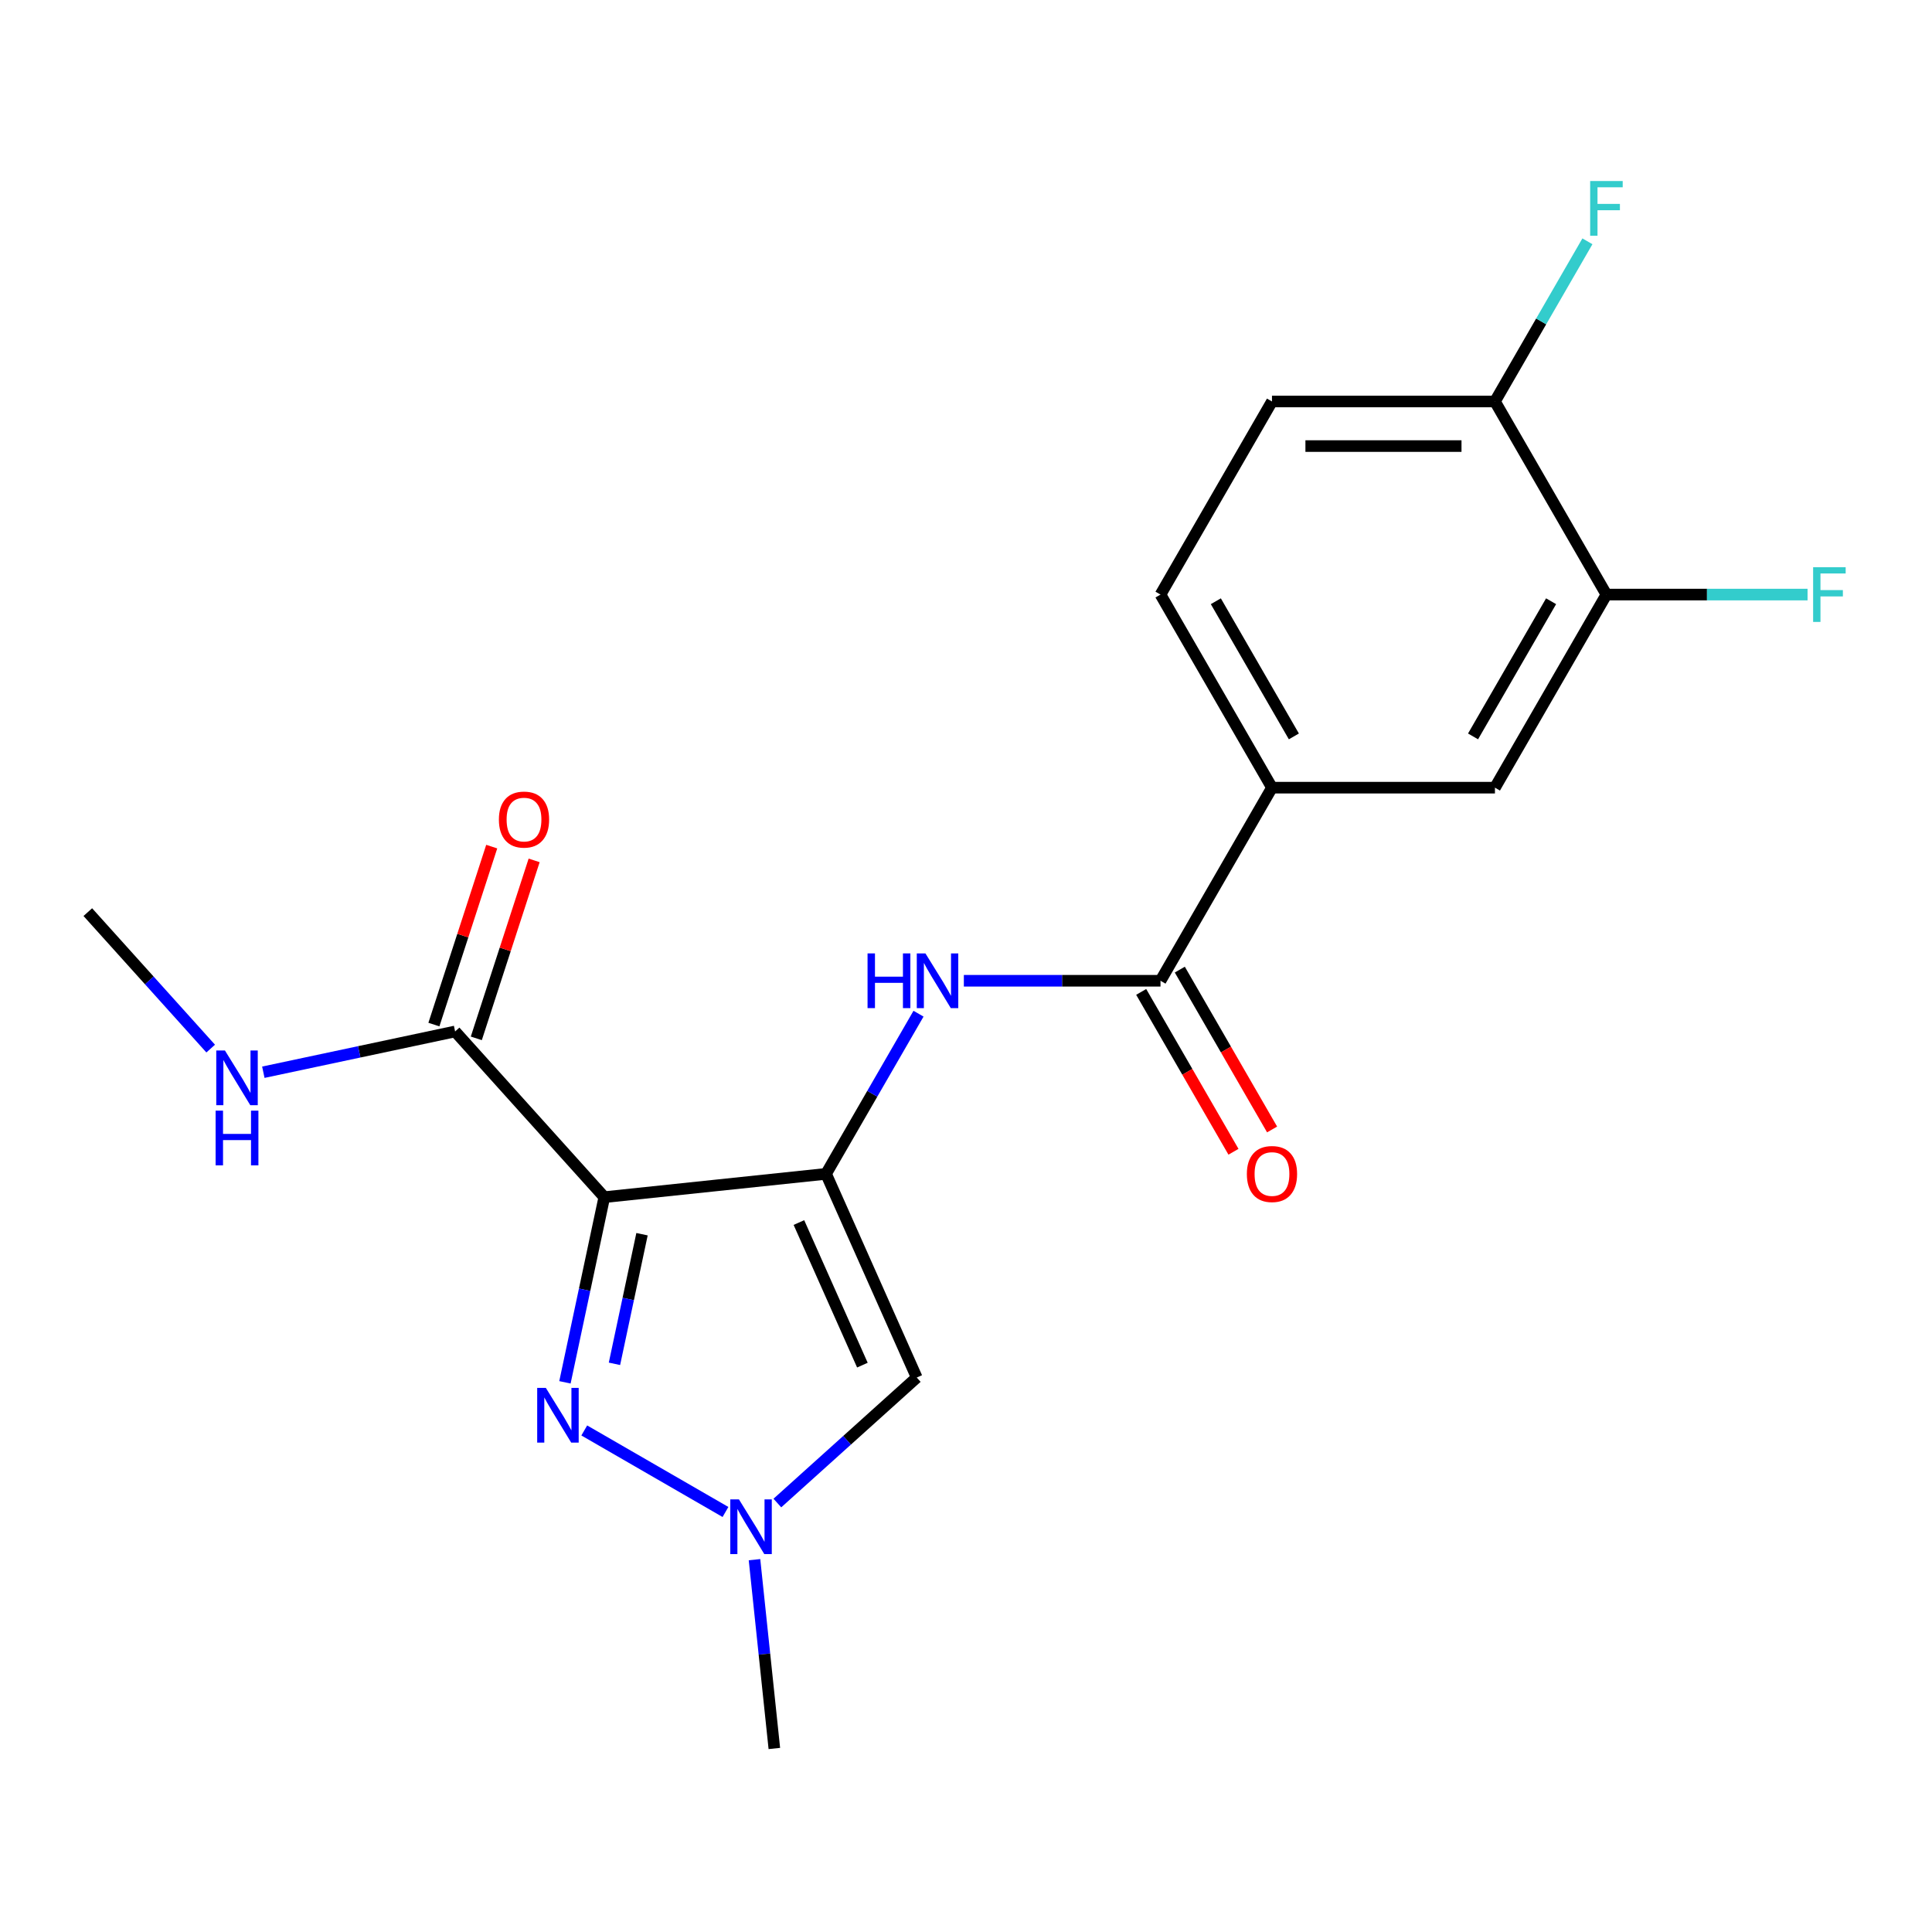 <?xml version='1.0' encoding='iso-8859-1'?>
<svg version='1.1' baseProfile='full'
              xmlns='http://www.w3.org/2000/svg'
                      xmlns:rdkit='http://www.rdkit.org/xml'
                      xmlns:xlink='http://www.w3.org/1999/xlink'
                  xml:space='preserve'
width='1000px' height='1000px' viewBox='0 0 1000 1000'>
<!-- END OF HEADER -->
<rect style='opacity:1.0;fill:#FFFFFF;stroke:none' width='1000' height='1000' x='0' y='0'> </rect>
<path class='bond-0' d='M 427.559,607.586 L 312.785,619.649' style='fill:none;fill-rule:evenodd;stroke:#000000;stroke-width:6px;stroke-linecap:butt;stroke-linejoin:miter;stroke-opacity:1' />
<path class='bond-2' d='M 427.559,607.586 L 474.5,713.016' style='fill:none;fill-rule:evenodd;stroke:#000000;stroke-width:6px;stroke-linecap:butt;stroke-linejoin:miter;stroke-opacity:1' />
<path class='bond-2' d='M 413.515,632.789 L 446.373,706.589' style='fill:none;fill-rule:evenodd;stroke:#000000;stroke-width:6px;stroke-linecap:butt;stroke-linejoin:miter;stroke-opacity:1' />
<path class='bond-4' d='M 427.559,607.586 L 451.491,566.136' style='fill:none;fill-rule:evenodd;stroke:#000000;stroke-width:6px;stroke-linecap:butt;stroke-linejoin:miter;stroke-opacity:1' />
<path class='bond-4' d='M 451.491,566.136 L 475.422,524.686' style='fill:none;fill-rule:evenodd;stroke:#0000FF;stroke-width:6px;stroke-linecap:butt;stroke-linejoin:miter;stroke-opacity:1' />
<path class='bond-1' d='M 312.785,619.649 L 302.599,667.569' style='fill:none;fill-rule:evenodd;stroke:#000000;stroke-width:6px;stroke-linecap:butt;stroke-linejoin:miter;stroke-opacity:1' />
<path class='bond-1' d='M 302.599,667.569 L 292.413,715.489' style='fill:none;fill-rule:evenodd;stroke:#0000FF;stroke-width:6px;stroke-linecap:butt;stroke-linejoin:miter;stroke-opacity:1' />
<path class='bond-1' d='M 332.306,638.824 L 325.176,672.368' style='fill:none;fill-rule:evenodd;stroke:#000000;stroke-width:6px;stroke-linecap:butt;stroke-linejoin:miter;stroke-opacity:1' />
<path class='bond-1' d='M 325.176,672.368 L 318.046,705.912' style='fill:none;fill-rule:evenodd;stroke:#0000FF;stroke-width:6px;stroke-linecap:butt;stroke-linejoin:miter;stroke-opacity:1' />
<path class='bond-6' d='M 312.785,619.649 L 235.562,533.885' style='fill:none;fill-rule:evenodd;stroke:#000000;stroke-width:6px;stroke-linecap:butt;stroke-linejoin:miter;stroke-opacity:1' />
<path class='bond-20' d='M 302.415,740.401 L 375.504,782.599' style='fill:none;fill-rule:evenodd;stroke:#0000FF;stroke-width:6px;stroke-linecap:butt;stroke-linejoin:miter;stroke-opacity:1' />
<path class='bond-3' d='M 474.5,713.016 L 438.43,745.493' style='fill:none;fill-rule:evenodd;stroke:#000000;stroke-width:6px;stroke-linecap:butt;stroke-linejoin:miter;stroke-opacity:1' />
<path class='bond-3' d='M 438.43,745.493 L 402.361,777.97' style='fill:none;fill-rule:evenodd;stroke:#0000FF;stroke-width:6px;stroke-linecap:butt;stroke-linejoin:miter;stroke-opacity:1' />
<path class='bond-18' d='M 390.527,807.283 L 395.663,856.148' style='fill:none;fill-rule:evenodd;stroke:#0000FF;stroke-width:6px;stroke-linecap:butt;stroke-linejoin:miter;stroke-opacity:1' />
<path class='bond-18' d='M 395.663,856.148 L 400.799,905.013' style='fill:none;fill-rule:evenodd;stroke:#000000;stroke-width:6px;stroke-linecap:butt;stroke-linejoin:miter;stroke-opacity:1' />
<path class='bond-5' d='M 498.888,507.641 L 549.779,507.641' style='fill:none;fill-rule:evenodd;stroke:#0000FF;stroke-width:6px;stroke-linecap:butt;stroke-linejoin:miter;stroke-opacity:1' />
<path class='bond-5' d='M 549.779,507.641 L 600.67,507.641' style='fill:none;fill-rule:evenodd;stroke:#000000;stroke-width:6px;stroke-linecap:butt;stroke-linejoin:miter;stroke-opacity:1' />
<path class='bond-7' d='M 600.67,507.641 L 658.374,407.695' style='fill:none;fill-rule:evenodd;stroke:#000000;stroke-width:6px;stroke-linecap:butt;stroke-linejoin:miter;stroke-opacity:1' />
<path class='bond-11' d='M 590.676,513.411 L 614.561,554.781' style='fill:none;fill-rule:evenodd;stroke:#000000;stroke-width:6px;stroke-linecap:butt;stroke-linejoin:miter;stroke-opacity:1' />
<path class='bond-11' d='M 614.561,554.781 L 638.446,596.151' style='fill:none;fill-rule:evenodd;stroke:#FF0000;stroke-width:6px;stroke-linecap:butt;stroke-linejoin:miter;stroke-opacity:1' />
<path class='bond-11' d='M 610.665,501.87 L 634.55,543.24' style='fill:none;fill-rule:evenodd;stroke:#000000;stroke-width:6px;stroke-linecap:butt;stroke-linejoin:miter;stroke-opacity:1' />
<path class='bond-11' d='M 634.55,543.24 L 658.435,584.611' style='fill:none;fill-rule:evenodd;stroke:#FF0000;stroke-width:6px;stroke-linecap:butt;stroke-linejoin:miter;stroke-opacity:1' />
<path class='bond-12' d='M 246.538,537.452 L 261.503,491.395' style='fill:none;fill-rule:evenodd;stroke:#000000;stroke-width:6px;stroke-linecap:butt;stroke-linejoin:miter;stroke-opacity:1' />
<path class='bond-12' d='M 261.503,491.395 L 276.468,445.338' style='fill:none;fill-rule:evenodd;stroke:#FF0000;stroke-width:6px;stroke-linecap:butt;stroke-linejoin:miter;stroke-opacity:1' />
<path class='bond-12' d='M 224.586,530.319 L 239.551,484.262' style='fill:none;fill-rule:evenodd;stroke:#000000;stroke-width:6px;stroke-linecap:butt;stroke-linejoin:miter;stroke-opacity:1' />
<path class='bond-12' d='M 239.551,484.262 L 254.516,438.206' style='fill:none;fill-rule:evenodd;stroke:#FF0000;stroke-width:6px;stroke-linecap:butt;stroke-linejoin:miter;stroke-opacity:1' />
<path class='bond-15' d='M 235.562,533.885 L 185.932,544.434' style='fill:none;fill-rule:evenodd;stroke:#000000;stroke-width:6px;stroke-linecap:butt;stroke-linejoin:miter;stroke-opacity:1' />
<path class='bond-15' d='M 185.932,544.434 L 136.302,554.984' style='fill:none;fill-rule:evenodd;stroke:#0000FF;stroke-width:6px;stroke-linecap:butt;stroke-linejoin:miter;stroke-opacity:1' />
<path class='bond-9' d='M 658.374,407.695 L 773.781,407.695' style='fill:none;fill-rule:evenodd;stroke:#000000;stroke-width:6px;stroke-linecap:butt;stroke-linejoin:miter;stroke-opacity:1' />
<path class='bond-13' d='M 658.374,407.695 L 600.67,307.75' style='fill:none;fill-rule:evenodd;stroke:#000000;stroke-width:6px;stroke-linecap:butt;stroke-linejoin:miter;stroke-opacity:1' />
<path class='bond-13' d='M 669.707,381.163 L 629.315,311.201' style='fill:none;fill-rule:evenodd;stroke:#000000;stroke-width:6px;stroke-linecap:butt;stroke-linejoin:miter;stroke-opacity:1' />
<path class='bond-8' d='M 831.484,307.75 L 773.781,407.695' style='fill:none;fill-rule:evenodd;stroke:#000000;stroke-width:6px;stroke-linecap:butt;stroke-linejoin:miter;stroke-opacity:1' />
<path class='bond-8' d='M 802.84,311.201 L 762.447,381.163' style='fill:none;fill-rule:evenodd;stroke:#000000;stroke-width:6px;stroke-linecap:butt;stroke-linejoin:miter;stroke-opacity:1' />
<path class='bond-16' d='M 831.484,307.75 L 883.535,307.75' style='fill:none;fill-rule:evenodd;stroke:#000000;stroke-width:6px;stroke-linecap:butt;stroke-linejoin:miter;stroke-opacity:1' />
<path class='bond-16' d='M 883.535,307.75 L 935.586,307.75' style='fill:none;fill-rule:evenodd;stroke:#33CCCC;stroke-width:6px;stroke-linecap:butt;stroke-linejoin:miter;stroke-opacity:1' />
<path class='bond-21' d='M 831.484,307.75 L 773.781,207.804' style='fill:none;fill-rule:evenodd;stroke:#000000;stroke-width:6px;stroke-linecap:butt;stroke-linejoin:miter;stroke-opacity:1' />
<path class='bond-10' d='M 773.781,207.804 L 658.374,207.804' style='fill:none;fill-rule:evenodd;stroke:#000000;stroke-width:6px;stroke-linecap:butt;stroke-linejoin:miter;stroke-opacity:1' />
<path class='bond-10' d='M 756.47,230.886 L 675.685,230.886' style='fill:none;fill-rule:evenodd;stroke:#000000;stroke-width:6px;stroke-linecap:butt;stroke-linejoin:miter;stroke-opacity:1' />
<path class='bond-17' d='M 773.781,207.804 L 797.712,166.354' style='fill:none;fill-rule:evenodd;stroke:#000000;stroke-width:6px;stroke-linecap:butt;stroke-linejoin:miter;stroke-opacity:1' />
<path class='bond-17' d='M 797.712,166.354 L 821.643,124.904' style='fill:none;fill-rule:evenodd;stroke:#33CCCC;stroke-width:6px;stroke-linecap:butt;stroke-linejoin:miter;stroke-opacity:1' />
<path class='bond-14' d='M 600.67,307.75 L 658.374,207.804' style='fill:none;fill-rule:evenodd;stroke:#000000;stroke-width:6px;stroke-linecap:butt;stroke-linejoin:miter;stroke-opacity:1' />
<path class='bond-19' d='M 109.052,542.747 L 77.253,507.432' style='fill:none;fill-rule:evenodd;stroke:#0000FF;stroke-width:6px;stroke-linecap:butt;stroke-linejoin:miter;stroke-opacity:1' />
<path class='bond-19' d='M 77.253,507.432 L 45.455,472.116' style='fill:none;fill-rule:evenodd;stroke:#000000;stroke-width:6px;stroke-linecap:butt;stroke-linejoin:miter;stroke-opacity:1' />
<path  class='atom-2' d='M 282.53 718.375
L 291.81 733.375
Q 292.73 734.855, 294.21 737.535
Q 295.69 740.215, 295.77 740.375
L 295.77 718.375
L 299.53 718.375
L 299.53 746.695
L 295.65 746.695
L 285.69 730.295
Q 284.53 728.375, 283.29 726.175
Q 282.09 723.975, 281.73 723.295
L 281.73 746.695
L 278.05 746.695
L 278.05 718.375
L 282.53 718.375
' fill='#0000FF'/>
<path  class='atom-4' d='M 382.476 776.078
L 391.756 791.078
Q 392.676 792.558, 394.156 795.238
Q 395.636 797.918, 395.716 798.078
L 395.716 776.078
L 399.476 776.078
L 399.476 804.398
L 395.596 804.398
L 385.636 787.998
Q 384.476 786.078, 383.236 783.878
Q 382.036 781.678, 381.676 780.998
L 381.676 804.398
L 377.996 804.398
L 377.996 776.078
L 382.476 776.078
' fill='#0000FF'/>
<path  class='atom-5' d='M 449.043 493.481
L 452.883 493.481
L 452.883 505.521
L 467.363 505.521
L 467.363 493.481
L 471.203 493.481
L 471.203 521.801
L 467.363 521.801
L 467.363 508.721
L 452.883 508.721
L 452.883 521.801
L 449.043 521.801
L 449.043 493.481
' fill='#0000FF'/>
<path  class='atom-5' d='M 479.003 493.481
L 488.283 508.481
Q 489.203 509.961, 490.683 512.641
Q 492.163 515.321, 492.243 515.481
L 492.243 493.481
L 496.003 493.481
L 496.003 521.801
L 492.123 521.801
L 482.163 505.401
Q 481.003 503.481, 479.763 501.281
Q 478.563 499.081, 478.203 498.401
L 478.203 521.801
L 474.523 521.801
L 474.523 493.481
L 479.003 493.481
' fill='#0000FF'/>
<path  class='atom-12' d='M 645.374 607.666
Q 645.374 600.866, 648.734 597.066
Q 652.094 593.266, 658.374 593.266
Q 664.654 593.266, 668.014 597.066
Q 671.374 600.866, 671.374 607.666
Q 671.374 614.546, 667.974 618.466
Q 664.574 622.346, 658.374 622.346
Q 652.134 622.346, 648.734 618.466
Q 645.374 614.586, 645.374 607.666
M 658.374 619.146
Q 662.694 619.146, 665.014 616.266
Q 667.374 613.346, 667.374 607.666
Q 667.374 602.106, 665.014 599.306
Q 662.694 596.466, 658.374 596.466
Q 654.054 596.466, 651.694 599.266
Q 649.374 602.066, 649.374 607.666
Q 649.374 613.386, 651.694 616.266
Q 654.054 619.146, 658.374 619.146
' fill='#FF0000'/>
<path  class='atom-13' d='M 258.225 424.207
Q 258.225 417.407, 261.585 413.607
Q 264.945 409.807, 271.225 409.807
Q 277.505 409.807, 280.865 413.607
Q 284.225 417.407, 284.225 424.207
Q 284.225 431.087, 280.825 435.007
Q 277.425 438.887, 271.225 438.887
Q 264.985 438.887, 261.585 435.007
Q 258.225 431.127, 258.225 424.207
M 271.225 435.687
Q 275.545 435.687, 277.865 432.807
Q 280.225 429.887, 280.225 424.207
Q 280.225 418.647, 277.865 415.847
Q 275.545 413.007, 271.225 413.007
Q 266.905 413.007, 264.545 415.807
Q 262.225 418.607, 262.225 424.207
Q 262.225 429.927, 264.545 432.807
Q 266.905 435.687, 271.225 435.687
' fill='#FF0000'/>
<path  class='atom-16' d='M 116.417 543.72
L 125.697 558.72
Q 126.617 560.2, 128.097 562.88
Q 129.577 565.56, 129.657 565.72
L 129.657 543.72
L 133.417 543.72
L 133.417 572.04
L 129.537 572.04
L 119.577 555.64
Q 118.417 553.72, 117.177 551.52
Q 115.977 549.32, 115.617 548.64
L 115.617 572.04
L 111.937 572.04
L 111.937 543.72
L 116.417 543.72
' fill='#0000FF'/>
<path  class='atom-16' d='M 111.597 574.872
L 115.437 574.872
L 115.437 586.912
L 129.917 586.912
L 129.917 574.872
L 133.757 574.872
L 133.757 603.192
L 129.917 603.192
L 129.917 590.112
L 115.437 590.112
L 115.437 603.192
L 111.597 603.192
L 111.597 574.872
' fill='#0000FF'/>
<path  class='atom-17' d='M 938.471 293.59
L 955.311 293.59
L 955.311 296.83
L 942.271 296.83
L 942.271 305.43
L 953.871 305.43
L 953.871 308.71
L 942.271 308.71
L 942.271 321.91
L 938.471 321.91
L 938.471 293.59
' fill='#33CCCC'/>
<path  class='atom-18' d='M 823.064 93.699
L 839.904 93.699
L 839.904 96.939
L 826.864 96.939
L 826.864 105.539
L 838.464 105.539
L 838.464 108.819
L 826.864 108.819
L 826.864 122.019
L 823.064 122.019
L 823.064 93.699
' fill='#33CCCC'/>
</svg>
